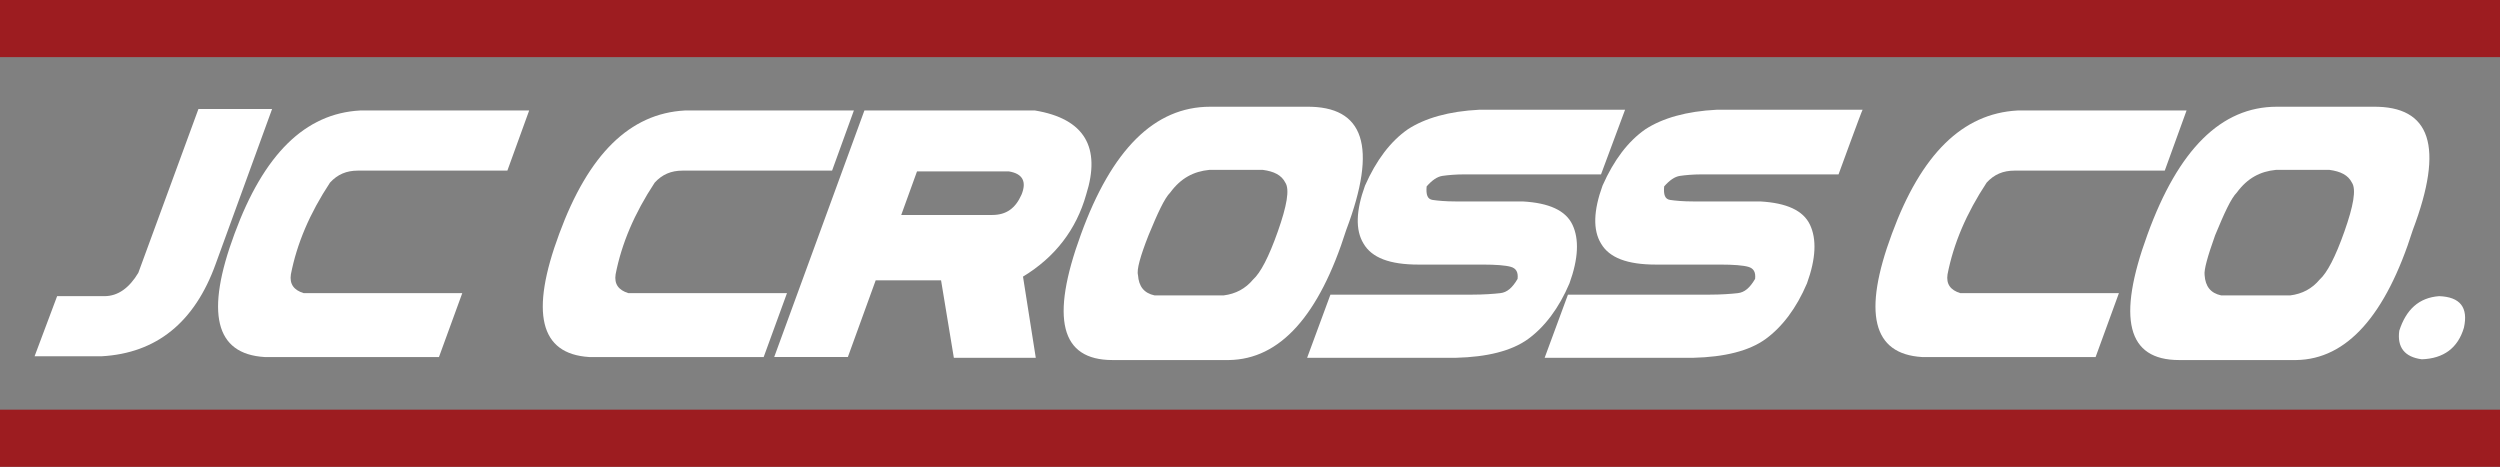 <?xml version="1.0" encoding="utf-8"?>
<!-- Generator: Adobe Illustrator 28.0.0, SVG Export Plug-In . SVG Version: 6.00 Build 0)  -->
<svg version="1.1" id="a" xmlns="http://www.w3.org/2000/svg" xmlns:xlink="http://www.w3.org/1999/xlink" x="0px" y="0px"
	 width="332.6px" height="62.1px" viewBox="0 0 332.6 62.1" style="enable-background:new 0 0 332.6 62.1;" xml:space="preserve">
<rect x="0" y="0" width="332.6" height="62.1" fill="#808080" stroke="none"/>
<style type="text/css">
	.st0{fill:#FFFFFF;}
	.st1{fill:#9D1C20;}
</style>
<path class="st0" d="M36.2,14.5l-7.5,20.6c-2.8,7.8-7.9,11.9-15.2,12.3H4.6l3-8l6.3,0c1.8,0,3.3-1.1,4.5-3.1l8-21.8
	C26.4,14.5,36.2,14.5,36.2,14.5z"/>
<path class="st0" d="M58.4,47.5H35.2c-6.6-0.4-7.9-5.9-4-16.4c3.9-10.6,9.4-16,16.7-16.4l22.5,0l-2.9,8H47.6c-1.5,0-2.7,0.5-3.7,1.6
	c-2.7,4.1-4.4,8.1-5.2,12.2c-0.2,1.3,0.4,2.1,1.7,2.5l21.1,0C61.5,39,58.4,47.5,58.4,47.5z"/>
<path class="st0" d="M101.6,47.5H78.4c-6.6-0.4-7.9-5.9-4-16.4c3.9-10.6,9.4-16,16.7-16.4l22.5,0l-2.9,8H90.8
	c-1.5,0-2.7,0.5-3.7,1.6c-2.7,4.1-4.4,8.1-5.2,12.2c-0.2,1.3,0.4,2.1,1.7,2.5l21.1,0C104.7,39,101.6,47.5,101.6,47.5z"/>
<path class="st0" d="M115,14.7h22.7c6.6,1.1,8.8,4.9,6.8,11.2c-1.3,4.6-4.1,8.3-8.4,10.9l1.7,10.8h-10.9l-1.7-10.3h-8.7l-3.7,10.2
	l-9.8,0L115,14.7L115,14.7z M119.9,28.6l12.1,0c1.9,0,3.1-0.9,3.9-2.7c0.7-1.7,0.2-2.8-1.7-3.1H122L119.9,28.6z"/>
<path class="st0" d="M163.5,47.9H148c-6.9,0-8.3-5.5-4.2-16.7c4.1-11.3,9.8-17,17.2-17l12.8,0c7.7-0.1,9.5,5.3,5.3,16.4
	C175.5,42,170.3,47.8,163.5,47.9L163.5,47.9z M151.4,36.6c0.1,1.5,0.8,2.4,2.2,2.7l9.2,0c1.6-0.2,2.9-0.9,3.9-2.1
	c1-0.9,2.1-3,3.3-6.4c1.2-3.4,1.6-5.6,1-6.5c-0.5-1-1.5-1.5-3-1.7h-7.1c-2.1,0.2-3.8,1.1-5.2,3c-0.8,0.8-1.7,2.8-2.9,5.7
	C151.7,34.1,151.2,35.9,151.4,36.6L151.4,36.6z"/>
<path class="st0" d="M213,23.2h-18.2c-1.2,0-2.2,0.1-2.9,0.2c-0.7,0.1-1.4,0.6-2.1,1.4c-0.1,1.1,0.1,1.7,0.8,1.8
	c0.7,0.1,1.7,0.2,3.1,0.2h8.9c3.5,0.2,5.7,1.2,6.6,3.1c0.9,1.9,0.8,4.5-0.4,7.8c-1.4,3.3-3.3,5.8-5.5,7.4c-2.2,1.6-5.5,2.4-9.6,2.5
	h-19.8l3.1-8.4h18.8c1.6,0,2.9-0.1,3.8-0.2c0.9-0.1,1.6-0.7,2.3-1.9c0.1-0.9-0.2-1.4-0.9-1.6c-0.7-0.2-2-0.3-3.7-0.3h-8.6
	c-3.8,0-6.2-0.9-7.3-2.8c-1.1-1.8-1-4.4,0.2-7.7c1.5-3.4,3.4-5.9,5.7-7.5c2.3-1.5,5.5-2.4,9.5-2.6h19.4L213,23.2L213,23.2z"/>
<path class="st0" d="M244.6,23.2h-18.2c-1.2,0-2.2,0.1-2.9,0.2c-0.7,0.1-1.4,0.6-2.1,1.4c-0.1,1.1,0.1,1.7,0.8,1.8
	c0.7,0.1,1.7,0.2,3.1,0.2h8.9c3.5,0.2,5.7,1.2,6.6,3.1c0.9,1.9,0.8,4.5-0.4,7.8c-1.4,3.3-3.3,5.8-5.5,7.4c-2.2,1.6-5.5,2.4-9.6,2.5
	h-19.8l3.1-8.4h18.8c1.6,0,2.9-0.1,3.8-0.2c0.9-0.1,1.6-0.7,2.3-1.9c0.1-0.9-0.2-1.4-0.9-1.6c-0.7-0.2-2-0.3-3.7-0.3h-8.6
	c-3.8,0-6.2-0.9-7.3-2.8c-1.1-1.8-1-4.4,0.2-7.7c1.5-3.4,3.4-5.9,5.7-7.5c2.3-1.5,5.5-2.4,9.5-2.6h19.4
	C247.7,14.7,244.6,23.2,244.6,23.2z"/>
<path class="st0" d="M278.8,47.5h-23.1c-6.6-0.4-7.9-5.9-4-16.4c3.9-10.6,9.4-16,16.7-16.4l22.5,0l-2.9,8H268
	c-1.5,0-2.7,0.5-3.7,1.6c-2.7,4.1-4.4,8.1-5.2,12.2c-0.2,1.3,0.4,2.1,1.7,2.5l21.1,0L278.8,47.5L278.8,47.5z"/>
<path class="st0" d="M305.5,47.9h-15.6c-6.9,0-8.3-5.5-4.2-16.7c4.1-11.3,9.8-17,17.2-17l12.8,0c7.7-0.1,9.5,5.3,5.3,16.4
	C317.4,42,312.2,47.8,305.5,47.9z M293.3,36.6c0.1,1.5,0.8,2.4,2.2,2.7l9.2,0c1.6-0.2,2.9-0.9,3.9-2.1c1-0.9,2.1-3,3.3-6.4
	c1.2-3.4,1.6-5.6,1-6.5c-0.5-1-1.5-1.5-3-1.7h-7.1c-2.1,0.2-3.8,1.1-5.2,3c-0.8,0.8-1.7,2.8-2.9,5.7
	C293.7,34.1,293.2,35.9,293.3,36.6z"/>
<path class="st0" d="M319.2,44c0.9-2.8,2.6-4.4,5.3-4.6c2.8,0.1,3.9,1.5,3.3,4.2c-0.8,2.7-2.7,4.1-5.6,4.2
	C319.9,47.5,318.9,46.2,319.2,44z"/>
<rect class="st1" width="332.6" height="7.6"/>
<rect y="54.5" class="st1" width="332.6" height="7.6"/>
</svg>
